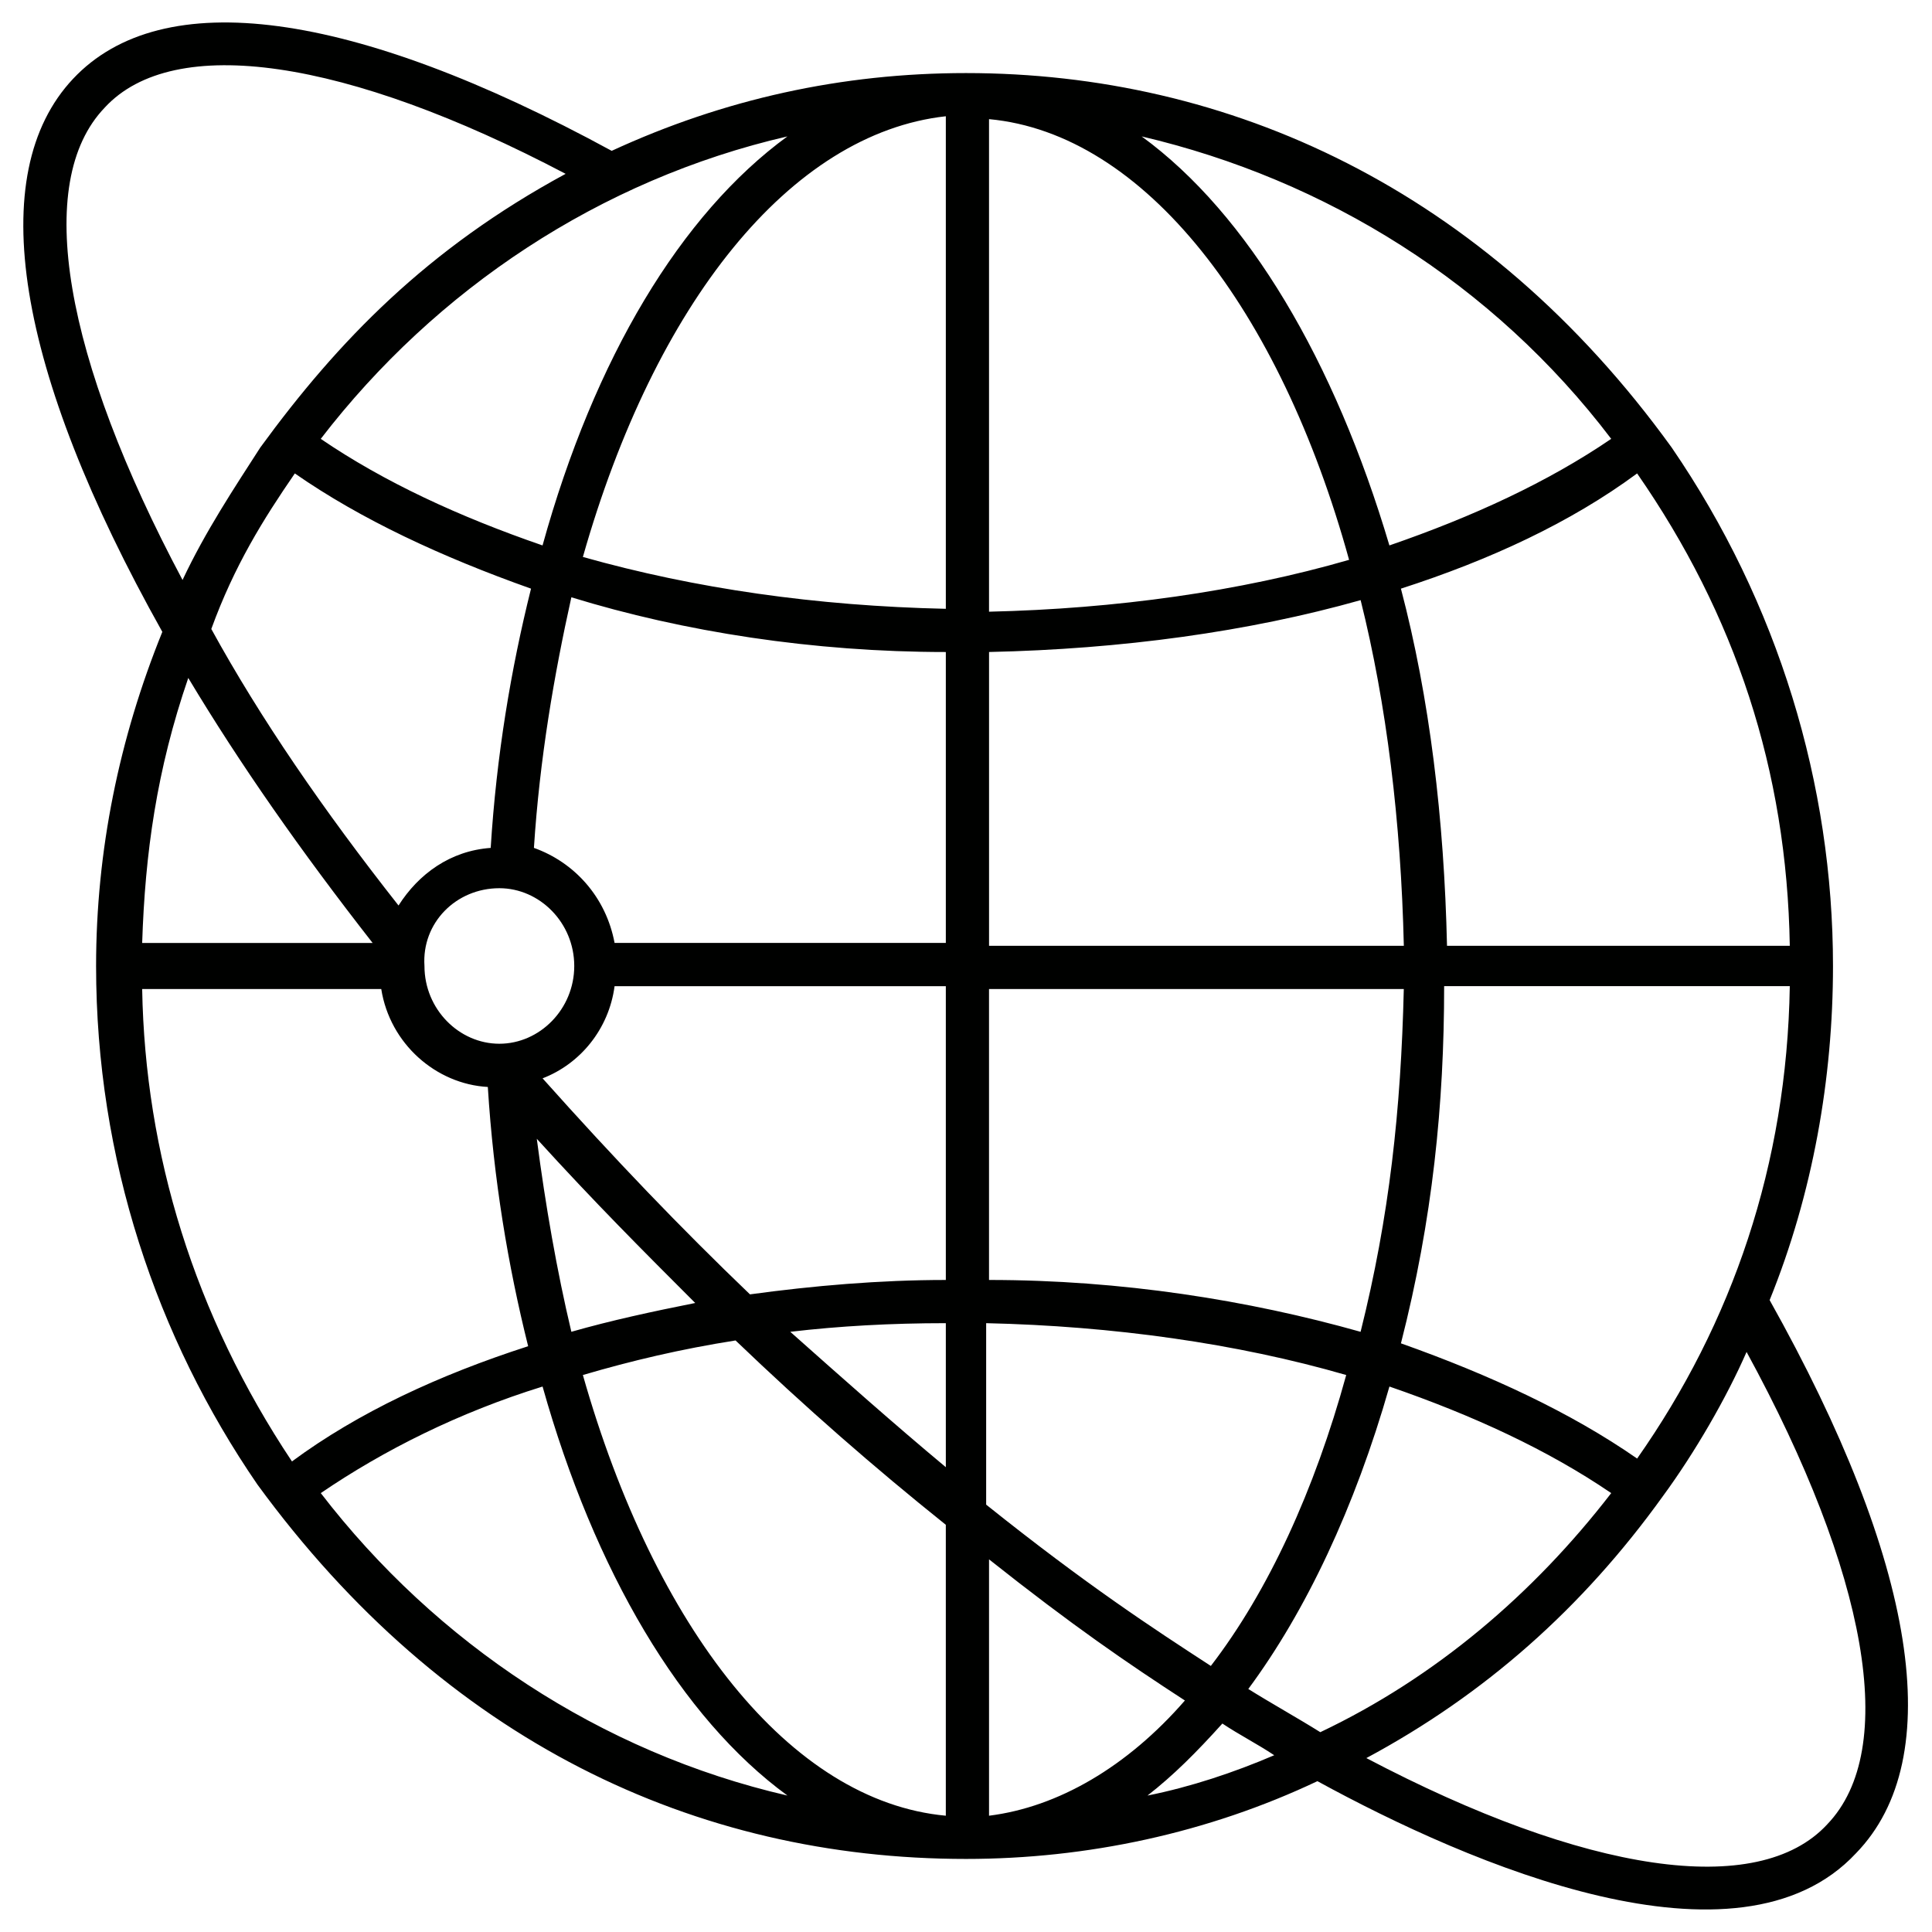 <?xml version="1.0" encoding="UTF-8"?>
<!-- Uploaded to: ICON Repo, www.iconrepo.com, Generator: ICON Repo Mixer Tools -->
<svg width="800px" height="800px" version="1.1" viewBox="144 144 512 512" xmlns="http://www.w3.org/2000/svg">
 <path d="m612.97 488.55c11.449-28.242 16.793-58.777 16.793-88.547 0-48.09-14.504-96.184-42.746-137.4-49.617-68.703-117.55-99.238-187.02-99.238-32.824 0-64.121 6.871-93.891 20.609-68.703-37.402-119.09-44.273-142.75-19.082-23.664 25.191-15.266 77.098 23.664 146.56-11.449 28.246-17.555 58.016-17.555 88.551 0 51.145 16.031 98.473 42.746 137.4 49.617 67.938 116.03 99.234 187.79 99.234 32.062 0 64.121-6.871 93.129-20.609 40.457 22.137 111.45 52.672 142.75 19.082 24.426-25.191 16.027-77.098-22.902-146.56zm-35.113 41.984c-17.559-12.215-38.93-22.137-62.594-30.535 8.398-32.824 11.449-63.359 11.449-94.656h91.602c-0.766 47.328-15.266 89.312-40.457 125.19zm-396.18-124.43h63.359c2.289 14.504 14.504 25.191 28.242 25.953 1.527 24.426 5.344 47.328 10.688 68.703-23.664 7.633-45.039 17.559-62.594 30.535-25.953-38.934-38.93-81.68-39.695-125.19zm12.215-82.441c13.742 22.902 29.77 45.801 48.855 70.227h-61.07c0.766-23.664 3.816-45.801 12.215-70.227zm28.242-54.199c17.559 12.215 38.93 22.137 62.594 30.535-5.344 21.375-9.16 44.273-10.688 68.703-10.688 0.762-19.082 6.871-24.426 15.266-19.848-25.191-36.641-49.617-49.617-73.281 6.109-16.793 13.742-29.008 22.137-41.223zm396.18 125.19h-90.84c-0.762-33.586-4.582-65.648-12.215-94.656 23.664-7.633 45.039-17.559 62.594-30.535 25.957 37.406 39.695 78.625 40.461 125.19zm-113.74 102.29c-29.77-8.398-63.359-13.742-98.473-13.742v-77.098h109.92c-0.762 32.059-3.816 60.305-11.449 90.84zm-151.91-316.79c-28.242 20.609-51.145 58.777-64.883 108.39-22.137-7.633-41.984-16.793-58.777-28.242 30.531-39.695 74.043-68.703 123.66-80.152zm218.32 80.148c-16.793 11.449-36.641 20.609-58.777 28.242-14.504-48.852-37.406-87.781-65.648-108.39 48.855 11.449 93.129 38.93 124.43 80.148zm-164.88-84.73c41.223 3.816 77.098 50.383 95.418 116.79-29.008 8.398-61.832 12.977-95.418 13.742zm-11.449-0.762v130.53c-34.352-0.762-66.41-5.344-96.184-13.742 19.086-67.172 54.961-112.21 96.184-116.79zm0 141.98v77.098h-87.785c-2.289-12.215-10.688-21.375-21.375-25.191 1.527-23.664 5.344-45.801 9.922-66.41 29.773 9.16 64.125 14.504 99.238 14.504zm0 216.03c-13.742-11.449-27.48-23.664-41.223-35.879 12.977-1.527 26.719-2.289 41.223-2.289zm0-49.617c-17.559 0-35.113 1.527-51.906 3.816-18.32-17.559-35.879-35.879-54.961-57.25 9.922-3.816 17.559-12.977 19.082-24.426h87.785zm-118.32-103.82c10.688 0 19.848 9.16 19.848 20.609 0 11.449-9.16 20.609-19.848 20.609s-19.848-9.16-19.848-20.609c-0.762-11.449 8.398-20.609 19.848-20.609zm51.906 109.92c-11.449 2.289-22.137 4.582-32.824 7.633-3.816-16.031-6.871-33.586-9.16-51.145 15.27 16.797 28.246 29.773 41.984 43.512zm10.688 9.926c18.32 17.559 36.641 33.586 55.723 48.855v77.098c-41.223-3.816-77.098-49.617-96.184-116.79 12.98-3.816 25.957-6.871 40.461-9.16zm67.176 58.016c22.137 17.559 36.641 27.48 51.906 37.402-15.266 17.559-33.586 28.242-51.906 30.535zm-53.434 62.594c-49.617-11.449-93.129-40.457-123.66-80.152 16.793-11.449 36.641-21.375 58.777-28.242 13.742 48.852 36.641 87.781 64.887 108.39zm115.27-19.086c4.582 3.055 9.16 5.344 13.742 8.398-10.688 4.582-22.137 8.398-33.586 10.688 6.867-5.344 12.973-11.453 19.844-19.086zm25.953 2.293c-6.106-3.816-12.977-7.633-19.082-11.449 15.266-20.609 28.242-48.09 37.402-80.152 22.137 7.633 41.984 16.793 58.777 28.242-20.609 26.719-46.562 48.855-77.098 63.359zm-29.008-17.559c-15.266-9.922-32.824-21.375-59.543-42.746v-48.09c33.586 0.762 66.41 5.344 95.418 13.742-8.395 30.531-20.609 57.246-35.875 77.094zm-58.777-190.84v-77.863c35.113-0.762 68.703-5.344 98.473-13.742 6.871 27.48 10.688 58.777 11.449 91.602zm-234.35-222.14c18.32-19.848 64.121-12.977 122.14 17.559-36.641 19.848-60.305 44.273-80.914 72.52-6.871 10.688-14.504 22.137-20.609 35.113-31.301-58.777-39.695-105.34-20.613-125.19zm456.48 454.96c-18.32 19.848-64.121 12.977-122.14-17.559 31.297-16.793 57.25-39.695 78.625-69.465 8.398-11.449 16.793-25.953 22.137-38.168 32.062 58.781 40.461 105.34 21.375 125.19z" fill="#000100"/>
</svg>
